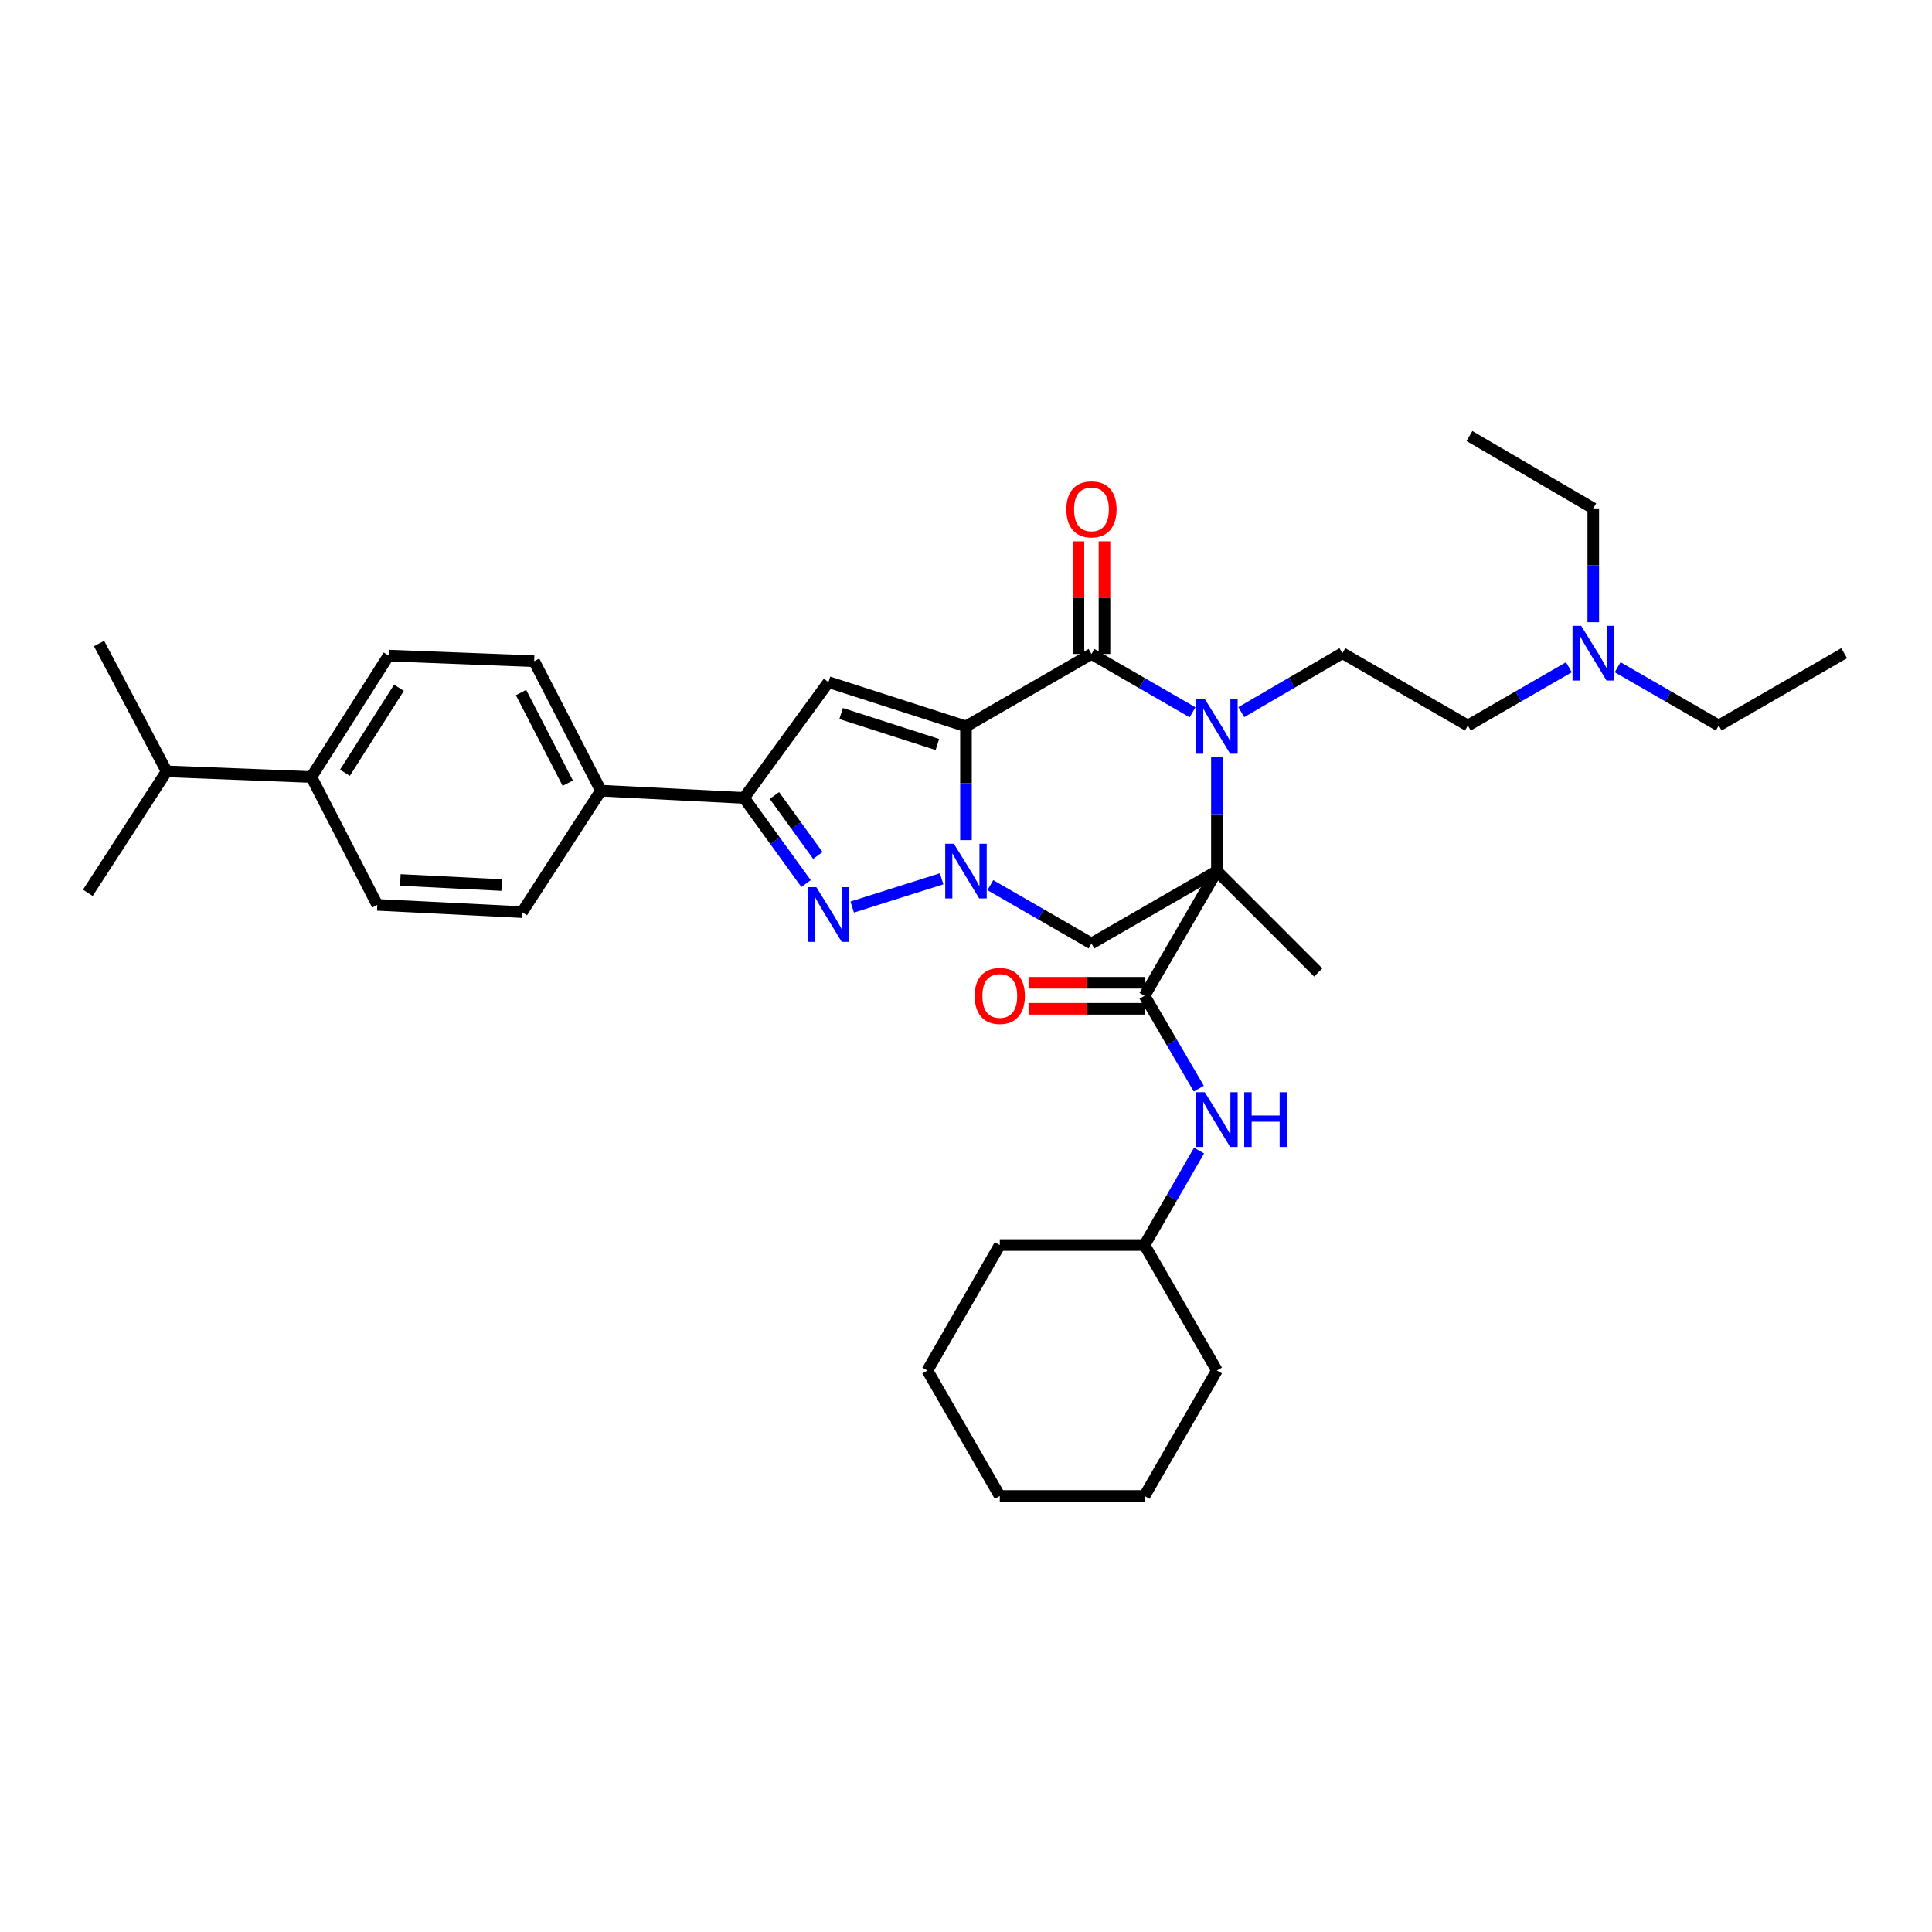 <?xml version='1.0' encoding='iso-8859-1'?>
<svg version='1.1' baseProfile='full'
              xmlns='http://www.w3.org/2000/svg'
                      xmlns:rdkit='http://www.rdkit.org/xml'
                      xmlns:xlink='http://www.w3.org/1999/xlink'
                  xml:space='preserve'
width='1000px' height='1000px' viewBox='0 0 1000 1000'>
<!-- END OF HEADER -->
<rect style='opacity:1.0;fill:#FFFFFF;stroke:none' width='1000' height='1000' x='0' y='0'> </rect>
<path class='bond-0' d='M 499.985,375.966 L 499.985,405.408' style='fill:none;fill-rule:evenodd;stroke:#000000;stroke-width:6px;stroke-linecap:butt;stroke-linejoin:miter;stroke-opacity:1' />
<path class='bond-0' d='M 499.985,405.408 L 499.985,434.85' style='fill:none;fill-rule:evenodd;stroke:#0000FF;stroke-width:6px;stroke-linecap:butt;stroke-linejoin:miter;stroke-opacity:1' />
<path class='bond-3' d='M 499.985,375.966 L 564.943,338.493' style='fill:none;fill-rule:evenodd;stroke:#000000;stroke-width:6px;stroke-linecap:butt;stroke-linejoin:miter;stroke-opacity:1' />
<path class='bond-5' d='M 499.985,375.966 L 428.817,353.069' style='fill:none;fill-rule:evenodd;stroke:#000000;stroke-width:6px;stroke-linecap:butt;stroke-linejoin:miter;stroke-opacity:1' />
<path class='bond-5' d='M 485.185,385.353 L 435.367,369.325' style='fill:none;fill-rule:evenodd;stroke:#000000;stroke-width:6px;stroke-linecap:butt;stroke-linejoin:miter;stroke-opacity:1' />
<path class='bond-4' d='M 487.379,454.866 L 441.092,469.491' style='fill:none;fill-rule:evenodd;stroke:#0000FF;stroke-width:6px;stroke-linecap:butt;stroke-linejoin:miter;stroke-opacity:1' />
<path class='bond-6' d='M 512.6,458.156 L 538.771,473.245' style='fill:none;fill-rule:evenodd;stroke:#0000FF;stroke-width:6px;stroke-linecap:butt;stroke-linejoin:miter;stroke-opacity:1' />
<path class='bond-6' d='M 538.771,473.245 L 564.943,488.334' style='fill:none;fill-rule:evenodd;stroke:#000000;stroke-width:6px;stroke-linecap:butt;stroke-linejoin:miter;stroke-opacity:1' />
<path class='bond-1' d='M 629.87,450.883 L 629.87,421.441' style='fill:none;fill-rule:evenodd;stroke:#000000;stroke-width:6px;stroke-linecap:butt;stroke-linejoin:miter;stroke-opacity:1' />
<path class='bond-1' d='M 629.87,421.441 L 629.87,391.999' style='fill:none;fill-rule:evenodd;stroke:#0000FF;stroke-width:6px;stroke-linecap:butt;stroke-linejoin:miter;stroke-opacity:1' />
<path class='bond-7' d='M 629.87,450.883 L 592.404,515.414' style='fill:none;fill-rule:evenodd;stroke:#000000;stroke-width:6px;stroke-linecap:butt;stroke-linejoin:miter;stroke-opacity:1' />
<path class='bond-19' d='M 629.87,450.883 L 682.317,503.337' style='fill:none;fill-rule:evenodd;stroke:#000000;stroke-width:6px;stroke-linecap:butt;stroke-linejoin:miter;stroke-opacity:1' />
<path class='bond-36' d='M 629.87,450.883 L 564.943,488.334' style='fill:none;fill-rule:evenodd;stroke:#000000;stroke-width:6px;stroke-linecap:butt;stroke-linejoin:miter;stroke-opacity:1' />
<path class='bond-2' d='M 617.256,368.686 L 591.099,353.589' style='fill:none;fill-rule:evenodd;stroke:#0000FF;stroke-width:6px;stroke-linecap:butt;stroke-linejoin:miter;stroke-opacity:1' />
<path class='bond-2' d='M 591.099,353.589 L 564.943,338.493' style='fill:none;fill-rule:evenodd;stroke:#000000;stroke-width:6px;stroke-linecap:butt;stroke-linejoin:miter;stroke-opacity:1' />
<path class='bond-9' d='M 642.49,368.605 L 668.655,353.343' style='fill:none;fill-rule:evenodd;stroke:#0000FF;stroke-width:6px;stroke-linecap:butt;stroke-linejoin:miter;stroke-opacity:1' />
<path class='bond-9' d='M 668.655,353.343 L 694.82,338.081' style='fill:none;fill-rule:evenodd;stroke:#000000;stroke-width:6px;stroke-linecap:butt;stroke-linejoin:miter;stroke-opacity:1' />
<path class='bond-12' d='M 571.677,338.493 L 571.677,309.344' style='fill:none;fill-rule:evenodd;stroke:#000000;stroke-width:6px;stroke-linecap:butt;stroke-linejoin:miter;stroke-opacity:1' />
<path class='bond-12' d='M 571.677,309.344 L 571.677,280.194' style='fill:none;fill-rule:evenodd;stroke:#FF0000;stroke-width:6px;stroke-linecap:butt;stroke-linejoin:miter;stroke-opacity:1' />
<path class='bond-12' d='M 558.208,338.493 L 558.208,309.344' style='fill:none;fill-rule:evenodd;stroke:#000000;stroke-width:6px;stroke-linecap:butt;stroke-linejoin:miter;stroke-opacity:1' />
<path class='bond-12' d='M 558.208,309.344 L 558.208,280.194' style='fill:none;fill-rule:evenodd;stroke:#FF0000;stroke-width:6px;stroke-linecap:butt;stroke-linejoin:miter;stroke-opacity:1' />
<path class='bond-35' d='M 417.216,457.346 L 401.163,435.172' style='fill:none;fill-rule:evenodd;stroke:#0000FF;stroke-width:6px;stroke-linecap:butt;stroke-linejoin:miter;stroke-opacity:1' />
<path class='bond-35' d='M 401.163,435.172 L 385.11,412.998' style='fill:none;fill-rule:evenodd;stroke:#000000;stroke-width:6px;stroke-linecap:butt;stroke-linejoin:miter;stroke-opacity:1' />
<path class='bond-35' d='M 423.31,442.795 L 412.073,427.274' style='fill:none;fill-rule:evenodd;stroke:#0000FF;stroke-width:6px;stroke-linecap:butt;stroke-linejoin:miter;stroke-opacity:1' />
<path class='bond-35' d='M 412.073,427.274 L 400.836,411.752' style='fill:none;fill-rule:evenodd;stroke:#000000;stroke-width:6px;stroke-linecap:butt;stroke-linejoin:miter;stroke-opacity:1' />
<path class='bond-8' d='M 428.817,353.069 L 385.11,412.998' style='fill:none;fill-rule:evenodd;stroke:#000000;stroke-width:6px;stroke-linecap:butt;stroke-linejoin:miter;stroke-opacity:1' />
<path class='bond-10' d='M 592.404,515.414 L 606.456,539.451' style='fill:none;fill-rule:evenodd;stroke:#000000;stroke-width:6px;stroke-linecap:butt;stroke-linejoin:miter;stroke-opacity:1' />
<path class='bond-10' d='M 606.456,539.451 L 620.507,563.488' style='fill:none;fill-rule:evenodd;stroke:#0000FF;stroke-width:6px;stroke-linecap:butt;stroke-linejoin:miter;stroke-opacity:1' />
<path class='bond-13' d='M 592.404,508.68 L 562.382,508.68' style='fill:none;fill-rule:evenodd;stroke:#000000;stroke-width:6px;stroke-linecap:butt;stroke-linejoin:miter;stroke-opacity:1' />
<path class='bond-13' d='M 562.382,508.68 L 532.36,508.68' style='fill:none;fill-rule:evenodd;stroke:#FF0000;stroke-width:6px;stroke-linecap:butt;stroke-linejoin:miter;stroke-opacity:1' />
<path class='bond-13' d='M 592.404,522.149 L 562.382,522.149' style='fill:none;fill-rule:evenodd;stroke:#000000;stroke-width:6px;stroke-linecap:butt;stroke-linejoin:miter;stroke-opacity:1' />
<path class='bond-13' d='M 562.382,522.149 L 532.36,522.149' style='fill:none;fill-rule:evenodd;stroke:#FF0000;stroke-width:6px;stroke-linecap:butt;stroke-linejoin:miter;stroke-opacity:1' />
<path class='bond-11' d='M 385.11,412.998 L 311.024,409.257' style='fill:none;fill-rule:evenodd;stroke:#000000;stroke-width:6px;stroke-linecap:butt;stroke-linejoin:miter;stroke-opacity:1' />
<path class='bond-20' d='M 694.82,338.081 L 759.748,375.54' style='fill:none;fill-rule:evenodd;stroke:#000000;stroke-width:6px;stroke-linecap:butt;stroke-linejoin:miter;stroke-opacity:1' />
<path class='bond-23' d='M 620.62,595.538 L 606.512,619.992' style='fill:none;fill-rule:evenodd;stroke:#0000FF;stroke-width:6px;stroke-linecap:butt;stroke-linejoin:miter;stroke-opacity:1' />
<path class='bond-23' d='M 606.512,619.992 L 592.404,644.446' style='fill:none;fill-rule:evenodd;stroke:#000000;stroke-width:6px;stroke-linecap:butt;stroke-linejoin:miter;stroke-opacity:1' />
<path class='bond-15' d='M 311.024,409.257 L 270.243,472.119' style='fill:none;fill-rule:evenodd;stroke:#000000;stroke-width:6px;stroke-linecap:butt;stroke-linejoin:miter;stroke-opacity:1' />
<path class='bond-16' d='M 311.024,409.257 L 276.476,342.242' style='fill:none;fill-rule:evenodd;stroke:#000000;stroke-width:6px;stroke-linecap:butt;stroke-linejoin:miter;stroke-opacity:1' />
<path class='bond-16' d='M 293.87,405.376 L 269.687,358.466' style='fill:none;fill-rule:evenodd;stroke:#000000;stroke-width:6px;stroke-linecap:butt;stroke-linejoin:miter;stroke-opacity:1' />
<path class='bond-14' d='M 161.16,402.186 L 201.133,339.331' style='fill:none;fill-rule:evenodd;stroke:#000000;stroke-width:6px;stroke-linecap:butt;stroke-linejoin:miter;stroke-opacity:1' />
<path class='bond-14' d='M 178.521,399.985 L 206.502,355.987' style='fill:none;fill-rule:evenodd;stroke:#000000;stroke-width:6px;stroke-linecap:butt;stroke-linejoin:miter;stroke-opacity:1' />
<path class='bond-22' d='M 161.16,402.186 L 86.235,399.26' style='fill:none;fill-rule:evenodd;stroke:#000000;stroke-width:6px;stroke-linecap:butt;stroke-linejoin:miter;stroke-opacity:1' />
<path class='bond-37' d='M 161.16,402.186 L 195.296,468.363' style='fill:none;fill-rule:evenodd;stroke:#000000;stroke-width:6px;stroke-linecap:butt;stroke-linejoin:miter;stroke-opacity:1' />
<path class='bond-18' d='M 270.243,472.119 L 195.296,468.363' style='fill:none;fill-rule:evenodd;stroke:#000000;stroke-width:6px;stroke-linecap:butt;stroke-linejoin:miter;stroke-opacity:1' />
<path class='bond-18' d='M 259.675,458.104 L 207.212,455.474' style='fill:none;fill-rule:evenodd;stroke:#000000;stroke-width:6px;stroke-linecap:butt;stroke-linejoin:miter;stroke-opacity:1' />
<path class='bond-17' d='M 276.476,342.242 L 201.133,339.331' style='fill:none;fill-rule:evenodd;stroke:#000000;stroke-width:6px;stroke-linecap:butt;stroke-linejoin:miter;stroke-opacity:1' />
<path class='bond-21' d='M 759.748,375.54 L 785.905,360.449' style='fill:none;fill-rule:evenodd;stroke:#000000;stroke-width:6px;stroke-linecap:butt;stroke-linejoin:miter;stroke-opacity:1' />
<path class='bond-21' d='M 785.905,360.449 L 812.061,345.359' style='fill:none;fill-rule:evenodd;stroke:#0000FF;stroke-width:6px;stroke-linecap:butt;stroke-linejoin:miter;stroke-opacity:1' />
<path class='bond-24' d='M 824.675,322.048 L 824.675,292.599' style='fill:none;fill-rule:evenodd;stroke:#0000FF;stroke-width:6px;stroke-linecap:butt;stroke-linejoin:miter;stroke-opacity:1' />
<path class='bond-24' d='M 824.675,292.599 L 824.675,263.149' style='fill:none;fill-rule:evenodd;stroke:#000000;stroke-width:6px;stroke-linecap:butt;stroke-linejoin:miter;stroke-opacity:1' />
<path class='bond-25' d='M 837.29,345.357 L 863.454,360.449' style='fill:none;fill-rule:evenodd;stroke:#0000FF;stroke-width:6px;stroke-linecap:butt;stroke-linejoin:miter;stroke-opacity:1' />
<path class='bond-25' d='M 863.454,360.449 L 889.618,375.54' style='fill:none;fill-rule:evenodd;stroke:#000000;stroke-width:6px;stroke-linecap:butt;stroke-linejoin:miter;stroke-opacity:1' />
<path class='bond-26' d='M 86.235,399.26 L 45.455,462.13' style='fill:none;fill-rule:evenodd;stroke:#000000;stroke-width:6px;stroke-linecap:butt;stroke-linejoin:miter;stroke-opacity:1' />
<path class='bond-27' d='M 86.235,399.26 L 51.261,333.083' style='fill:none;fill-rule:evenodd;stroke:#000000;stroke-width:6px;stroke-linecap:butt;stroke-linejoin:miter;stroke-opacity:1' />
<path class='bond-28' d='M 592.404,644.446 L 517.487,644.446' style='fill:none;fill-rule:evenodd;stroke:#000000;stroke-width:6px;stroke-linecap:butt;stroke-linejoin:miter;stroke-opacity:1' />
<path class='bond-29' d='M 592.404,644.446 L 629.87,709.374' style='fill:none;fill-rule:evenodd;stroke:#000000;stroke-width:6px;stroke-linecap:butt;stroke-linejoin:miter;stroke-opacity:1' />
<path class='bond-31' d='M 824.675,263.149 L 760.586,225.691' style='fill:none;fill-rule:evenodd;stroke:#000000;stroke-width:6px;stroke-linecap:butt;stroke-linejoin:miter;stroke-opacity:1' />
<path class='bond-30' d='M 889.618,375.54 L 954.545,338.081' style='fill:none;fill-rule:evenodd;stroke:#000000;stroke-width:6px;stroke-linecap:butt;stroke-linejoin:miter;stroke-opacity:1' />
<path class='bond-33' d='M 517.487,644.446 L 480.014,709.374' style='fill:none;fill-rule:evenodd;stroke:#000000;stroke-width:6px;stroke-linecap:butt;stroke-linejoin:miter;stroke-opacity:1' />
<path class='bond-32' d='M 629.87,709.374 L 592.404,774.309' style='fill:none;fill-rule:evenodd;stroke:#000000;stroke-width:6px;stroke-linecap:butt;stroke-linejoin:miter;stroke-opacity:1' />
<path class='bond-34' d='M 592.404,774.309 L 517.487,774.309' style='fill:none;fill-rule:evenodd;stroke:#000000;stroke-width:6px;stroke-linecap:butt;stroke-linejoin:miter;stroke-opacity:1' />
<path class='bond-38' d='M 480.014,709.374 L 517.487,774.309' style='fill:none;fill-rule:evenodd;stroke:#000000;stroke-width:6px;stroke-linecap:butt;stroke-linejoin:miter;stroke-opacity:1' />
<path  class='atom-1' d='M 493.725 436.723
L 503.005 451.723
Q 503.925 453.203, 505.405 455.883
Q 506.885 458.563, 506.965 458.723
L 506.965 436.723
L 510.725 436.723
L 510.725 465.043
L 506.845 465.043
L 496.885 448.643
Q 495.725 446.723, 494.485 444.523
Q 493.285 442.323, 492.925 441.643
L 492.925 465.043
L 489.245 465.043
L 489.245 436.723
L 493.725 436.723
' fill='#0000FF'/>
<path  class='atom-3' d='M 623.61 361.806
L 632.89 376.806
Q 633.81 378.286, 635.29 380.966
Q 636.77 383.646, 636.85 383.806
L 636.85 361.806
L 640.61 361.806
L 640.61 390.126
L 636.73 390.126
L 626.77 373.726
Q 625.61 371.806, 624.37 369.606
Q 623.17 367.406, 622.81 366.726
L 622.81 390.126
L 619.13 390.126
L 619.13 361.806
L 623.61 361.806
' fill='#0000FF'/>
<path  class='atom-5' d='M 422.557 459.209
L 431.837 474.209
Q 432.757 475.689, 434.237 478.369
Q 435.717 481.049, 435.797 481.209
L 435.797 459.209
L 439.557 459.209
L 439.557 487.529
L 435.677 487.529
L 425.717 471.129
Q 424.557 469.209, 423.317 467.009
Q 422.117 464.809, 421.757 464.129
L 421.757 487.529
L 418.077 487.529
L 418.077 459.209
L 422.557 459.209
' fill='#0000FF'/>
<path  class='atom-11' d='M 623.61 565.344
L 632.89 580.344
Q 633.81 581.824, 635.29 584.504
Q 636.77 587.184, 636.85 587.344
L 636.85 565.344
L 640.61 565.344
L 640.61 593.664
L 636.73 593.664
L 626.77 577.264
Q 625.61 575.344, 624.37 573.144
Q 623.17 570.944, 622.81 570.264
L 622.81 593.664
L 619.13 593.664
L 619.13 565.344
L 623.61 565.344
' fill='#0000FF'/>
<path  class='atom-11' d='M 644.01 565.344
L 647.85 565.344
L 647.85 577.384
L 662.33 577.384
L 662.33 565.344
L 666.17 565.344
L 666.17 593.664
L 662.33 593.664
L 662.33 580.584
L 647.85 580.584
L 647.85 593.664
L 644.01 593.664
L 644.01 565.344
' fill='#0000FF'/>
<path  class='atom-13' d='M 551.943 263.641
Q 551.943 256.841, 555.303 253.041
Q 558.663 249.241, 564.943 249.241
Q 571.223 249.241, 574.583 253.041
Q 577.943 256.841, 577.943 263.641
Q 577.943 270.521, 574.543 274.441
Q 571.143 278.321, 564.943 278.321
Q 558.703 278.321, 555.303 274.441
Q 551.943 270.561, 551.943 263.641
M 564.943 275.121
Q 569.263 275.121, 571.583 272.241
Q 573.943 269.321, 573.943 263.641
Q 573.943 258.081, 571.583 255.281
Q 569.263 252.441, 564.943 252.441
Q 560.623 252.441, 558.263 255.241
Q 555.943 258.041, 555.943 263.641
Q 555.943 269.361, 558.263 272.241
Q 560.623 275.121, 564.943 275.121
' fill='#FF0000'/>
<path  class='atom-14' d='M 504.487 515.494
Q 504.487 508.694, 507.847 504.894
Q 511.207 501.094, 517.487 501.094
Q 523.767 501.094, 527.127 504.894
Q 530.487 508.694, 530.487 515.494
Q 530.487 522.374, 527.087 526.294
Q 523.687 530.174, 517.487 530.174
Q 511.247 530.174, 507.847 526.294
Q 504.487 522.414, 504.487 515.494
M 517.487 526.974
Q 521.807 526.974, 524.127 524.094
Q 526.487 521.174, 526.487 515.494
Q 526.487 509.934, 524.127 507.134
Q 521.807 504.294, 517.487 504.294
Q 513.167 504.294, 510.807 507.094
Q 508.487 509.894, 508.487 515.494
Q 508.487 521.214, 510.807 524.094
Q 513.167 526.974, 517.487 526.974
' fill='#FF0000'/>
<path  class='atom-22' d='M 818.415 323.921
L 827.695 338.921
Q 828.615 340.401, 830.095 343.081
Q 831.575 345.761, 831.655 345.921
L 831.655 323.921
L 835.415 323.921
L 835.415 352.241
L 831.535 352.241
L 821.575 335.841
Q 820.415 333.921, 819.175 331.721
Q 817.975 329.521, 817.615 328.841
L 817.615 352.241
L 813.935 352.241
L 813.935 323.921
L 818.415 323.921
' fill='#0000FF'/>
</svg>
